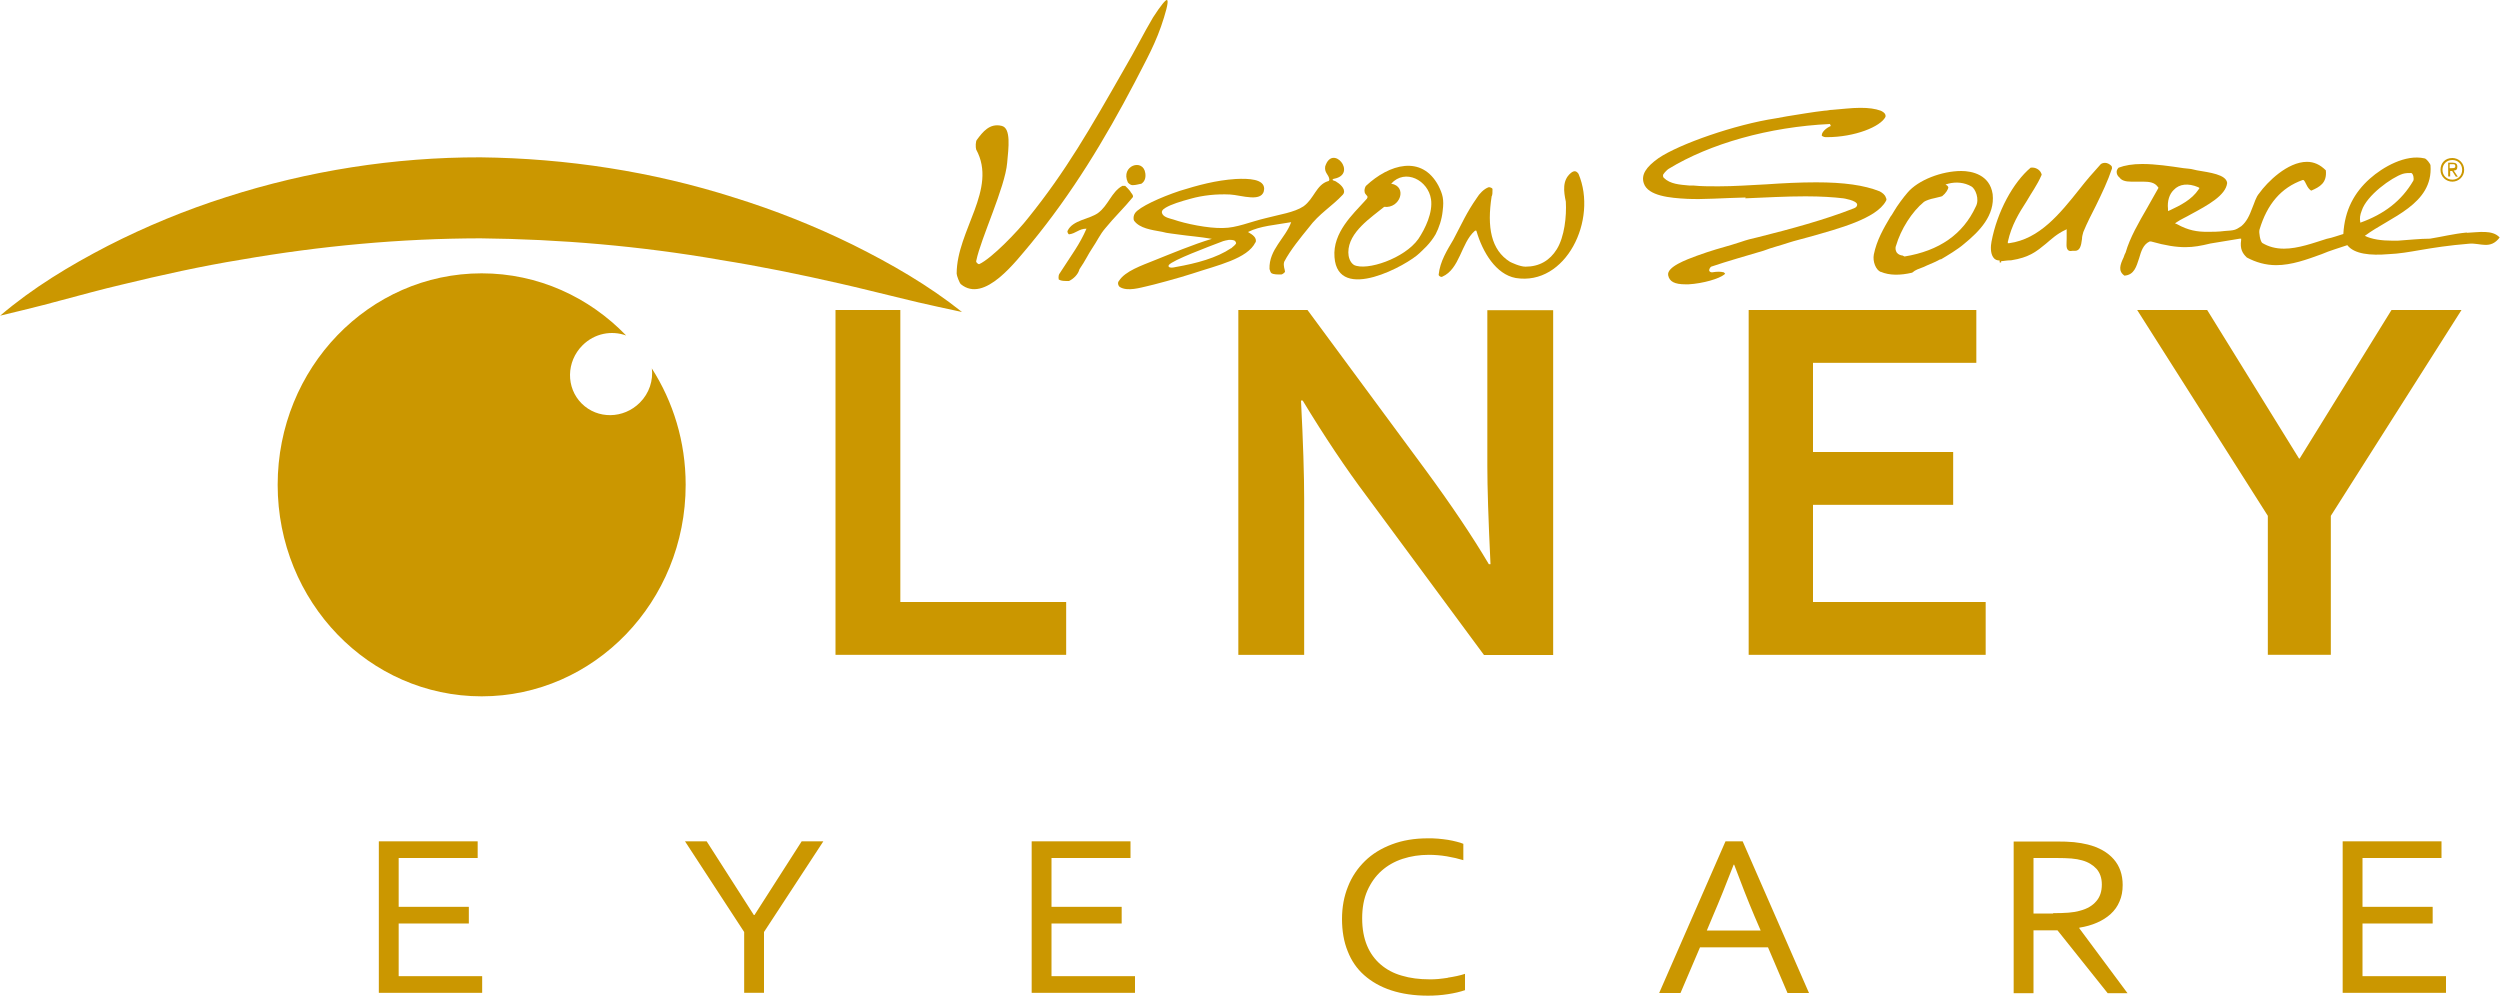 <?xml version="1.0" encoding="UTF-8"?> <svg xmlns="http://www.w3.org/2000/svg" id="b" width="150" height="59.74" viewBox="0 0 150 59.74"><g id="c"><path d="M68.72,10.4c-.12-.93-1.51-.46-1.05.54,0,0,.12.17.29.17.22,0,.46-.09.51-.08.2-.12.29-.34.25-.63Z" style="fill:#cb9700;"></path><path d="M63.55,16.78c.12.08.29.08.59.08.25-.12.54-.37.63-.71.37-.54.51-.88.76-1.25.29-.42.46-.83.8-1.22.51-.63,1.13-1.22,1.64-1.85.05-.12-.08-.22-.12-.29-.05-.12-.34-.39-.34-.39h-.17c-.66.37-.83,1.17-1.47,1.64-.54.37-1.51.42-1.81,1.05-.05.08.05.22.08.22.42-.05.59-.34,1.05-.34-.42.96-.83,1.47-1.64,2.73-.05.08-.05.34,0,.34Z" style="fill:#cb9700;"></path><path d="M75.34,14.55c.08-.29-.17-.46-.46-.63.74-.37,1.64-.42,2.59-.59-.34.96-1.34,1.64-1.3,2.81,0,.03.08.25.12.25.12.08.34.08.59.08.05,0,.22-.12.22-.17,0-.12-.12-.34-.05-.59.37-.71,1-1.47,1.47-2.05.63-.85,1.39-1.27,2.05-1.98.22-.25-.08-.59-.37-.76-.03-.05-.2-.08-.25-.12,0-.03.05-.08.12-.08,1.39-.29-.12-2.13-.56-.73-.05.39.2.46.25.76,0,.08-.03.12-.08.12-.71.22-.83,1.05-1.47,1.51-.56.37-1.44.49-2.27.71-.93.22-1.76.59-2.56.59-.88.03-2.27-.26-2.98-.51-.17-.05-.51-.12-.63-.29-.12-.17-.05-.29.17-.42.34-.2.88-.37,1.51-.54.71-.2,1.54-.29,2.35-.25.66.03,2.01.54,2.05-.34,0-.59-.91-.63-1.71-.59-1.2.08-2.25.37-3.35.71-1.17.39-2.44.97-2.69,1.34-.09.12-.12.34-.05.46.34.45,1.02.54,1.68.66.29.09.76.12,1.05.17.54.08,1.17.12,1.93.25-1.13.34-2.42.88-3.47,1.3-.71.29-1.73.63-2.1,1.22-.12.12-.03.32.05.37.46.29,1.27.03,1.64-.05.26-.05,1.98-.51,2.73-.76,1.47-.49,3.3-.88,3.77-1.88ZM73.87,14.89c-.88.59-2.07.91-3.32,1.13-.37.09-.49,0-.42-.12.22-.29,2.39-1.1,3.15-1.39.09-.05.42-.12.46-.12.29,0,.37.03.42.17.05.09-.22.26-.29.34Z" style="fill:#cb9700;"></path><path d="M82.05,11.82c0,.08-.05.12-.17.25-.68.76-1.93,1.88-1.81,3.36.2,2.78,4.4.46,5.11-.25.2-.2.62-.54.96-1.13.2-.39.37-.88.42-1.39.09-.71,0-1-.25-1.51-1-1.88-2.96-1.3-4.35,0-.03.03-.12.2-.08.37,0,.12.17.22.17.29ZM83.47,11.02c.85-.93,2.22-.2,2.39.93.12.8-.34,1.76-.76,2.39-.83,1.17-3.1,1.93-3.86,1.56-.26-.17-.34-.51-.34-.76,0-1.22,1.39-2.1,2.15-2.73.96.12,1.42-1.22.42-1.39Z" style="fill:#cb9700;"></path><path d="M94.24,10.39c-.51.43-.42,1.1-.29,1.71.05.88-.08,2.1-.54,2.85-.42.68-1.05,1.05-1.88,1.05-.34,0-.85-.25-.93-.29-1.14-.71-1.39-2.08-1.1-3.94.05-.05.05-.25.05-.42,0-.08-.17-.12-.22-.12-.29.09-.59.42-.71.63-.62.88-.91,1.56-1.42,2.52-.37.63-.8,1.3-.88,2.1,0,.08.14.17.22.12,1.05-.46,1.13-2.02,1.93-2.73.05-.05.12-.05.12,0,.37,1.27,1.17,2.59,2.35,2.81,3.01.49,4.94-3.49,3.77-6.25-.12-.17-.25-.22-.46-.05Z" style="fill:#cb9700;"></path><path d="M57.65,17.05c1.42,1.17,3.3-1.37,4.23-2.47,2.47-3.01,4.4-6.2,6.2-9.63.71-1.39,1.3-2.39,1.76-3.9.25-.8.25-1.05.17-1.05s-.34.29-.83,1.05c-.59,1-1,1.85-1.76,3.15-2.01,3.52-3.47,6.08-5.74,8.89-.59.76-2.18,2.42-2.93,2.76-.09,0-.22-.14-.17-.22.26-1.3,1.73-4.4,1.85-5.86.08-.88.25-2.1-.34-2.22-.71-.17-1.13.37-1.47.83-.09.08-.09.46-.05.59,1.3,2.38-1.17,4.86-1.17,7.45,0,.12.17.56.25.63Z" style="fill:#cb9700;"></path><path d="M104.72,11.9c1.22-.05,2.44-.12,3.61-.12.93,0,1.68.05,2.27.12,0,0,.8.12.83.37,0,.17-.17.22-.25.25-1.68.66-3.73,1.22-5.69,1.71-.37.08-.71.17-1.05.29-.17.05-.37.12-.54.17-.59.17-1.22.34-2.1.66-.59.22-1.81.66-1.71,1.17.08.37.37.54,1.05.54h.17c.88-.05,1.85-.34,2.15-.59l.05-.05s-.08-.08-.08-.08c-.22-.05-.37-.05-.71,0-.08,0-.17-.05-.17-.12s.05-.17.12-.22c1-.34,2.05-.63,3.15-.96.49-.19,1-.31,1.5-.48.37-.12.8-.22,1.22-.34,1.81-.51,4.03-1.1,4.61-2.15.05-.08.05-.12,0-.22-.05-.17-.22-.29-.37-.37-.93-.37-2.15-.54-3.81-.54-.96,0-1.98.05-2.98.12-.96.05-1.98.12-2.89.12-.54,0-1.05,0-1.51-.05h-.25c-.54-.05-1.13-.08-1.51-.46-.08-.08-.05-.22,0-.25.05-.08.22-.25.29-.29,2.47-1.51,6.03-2.52,9.68-2.69l.05.12c-.29.12-.54.37-.54.54v.05s.12.08.22.08h.08c1.68,0,3.23-.63,3.52-1.22.05-.22-.22-.34-.29-.37-.34-.12-.71-.17-1.22-.17-.54,0-1.13.08-1.68.12-.17,0-.29.05-.46.05-.71.08-1.51.22-2.27.34-.25.05-.46.08-.66.12-2.44.37-5.79,1.54-7.04,2.39-.76.54-1.05,1-.88,1.51.25.76,1.59.88,2.59.93.93.05,2.18-.05,3.52-.08Z" style="fill:#cb9700;"></path><path d="M123.92,13.8l.08-.05v.59c0,.25-.05.54.08.66.05.05.12.08.25.05h.17c.29,0,.37-.29.42-.71,0-.17.05-.29.08-.42.22-.54.51-1.1.76-1.59.37-.76.71-1.47.96-2.22,0-.08,0-.12-.05-.17-.08-.08-.22-.17-.37-.17-.12,0-.25.05-.29.12-.42.46-.83.93-1.25,1.47-1.17,1.47-2.39,2.98-4.2,3.23h-.09v-.08c.22-1,.66-1.71,1.13-2.44.29-.51.63-.96.88-1.54.05-.05,0-.12-.05-.22-.08-.12-.29-.29-.59-.25-1.05.88-2.01,2.64-2.35,4.44-.05.25-.08.71.12.96.08.12.22.17.37.17v.12h.09v-.08c.12,0,.34-.05.54-.05h.05c1.1-.17,1.54-.54,2.1-1,.34-.29.66-.59,1.17-.83Z" style="fill:#cb9700;"></path><path d="M112.85,16.31c.51.22,1.17.22,1.88.05.22-.19.39-.22.71-.35l.17-.08c.29-.12.59-.25.8-.37h.05c.37-.22,1-.59,1.39-.93.93-.76,1.85-1.71,1.71-2.98-.17-1.17-1.25-1.39-1.88-1.39-1.17,0-2.59.54-3.23,1.3-.22.25-.63.8-.8,1.1-.08.12-.12.22-.22.34-.42.71-.83,1.42-1,2.27-.08.42.12.93.42,1.05ZM113.76,14.75c.29-1,.96-2.05,1.68-2.64.12-.08.37-.17.63-.22.17-.05.37-.08.46-.12.22-.17.37-.42.37-.54t-.05-.08l-.12-.08.17-.05c.46-.12.96-.08,1.39.17.22.12.51.76.25,1.22-.76,1.64-2.18,2.64-4.27,2.98l-.12-.06c-.08,0-.25-.05-.34-.17-.05-.08-.12-.22-.05-.42Z" style="fill:#cb9700;"></path><path d="M148.02,13.95c-.83.08-1.47.25-2.22.37-.59,0-1.3.08-1.93.12h-.34c-.63,0-1.22-.08-1.64-.29,1.51-1.13,4.11-1.88,3.94-4.23,0-.08-.25-.42-.37-.42-1.13-.25-2.47.51-3.27,1.22-.93.83-1.51,1.88-1.59,3.32-.29.08-.63.22-1,.29-.8.25-1.71.59-2.56.59-.51,0-.93-.12-1.3-.34-.12-.08-.22-.63-.17-.8.46-1.54,1.3-2.52,2.59-2.98h.05l.05.05s.08.12.12.22c.08.17.17.29.29.37.51-.22.96-.46.88-1.22-.34-.34-.71-.51-1.13-.51-1.17,0-2.39,1.22-2.86,1.88-.22.25-.29.59-.42.88-.17.46-.34.83-.66,1.1-.37.25-.42.25-1,.29-.37.05-.76.05-1.05.05-.59,0-1.13-.08-1.81-.46l-.12-.05.12-.08c.25-.17.54-.29.83-.46,1-.54,2.1-1.13,2.18-1.88-.05-.51-1.05-.63-1.81-.76l-.22-.05c-.17-.05-.37-.05-.59-.08-.8-.12-1.68-.25-2.47-.25-.59,0-1.05.08-1.42.22-.08.08-.12.17-.12.25,0,.12.05.25.17.34.12.17.34.25.71.25h.74c.34,0,.66.05.83.29l.05.05v.05c-.22.37-.42.76-.66,1.17-.51.88-1.05,1.81-1.3,2.69-.05.08-.08.17-.12.29-.22.46-.34.83.05,1.1.59-.05.71-.54.88-1.05.12-.42.25-.83.63-1h.09c.88.25,1.51.34,2.05.34.51,0,.93-.08,1.51-.22.46-.08,1-.17,1.76-.29h.08v.08c-.08.54.08.8.34,1.05.54.29,1.13.46,1.76.46.93,0,1.85-.34,2.73-.66.51-.22,1.05-.37,1.54-.54.42.54,1.39.63,2.47.54,1.3-.05,2.3-.42,4.86-.63.66-.05,1.25.37,1.81-.37-.43-.48-1.27-.31-1.98-.28ZM130.08,12.65v-.12c-.05-.46.08-.88.34-1.13.34-.37.88-.42,1.47-.17l.08.05-.05.08c-.42.63-1.1.96-1.71,1.25l-.12.05ZM141.7,12.65c.29-.93,1.81-2.01,2.47-2.22.17-.05.34-.05.51-.05.12.05.17.34.12.46-.71,1.22-1.76,2.01-3.18,2.52-.05-.25-.02-.46.08-.71Z" style="fill:#cb9700;"></path><path d="M147.14,10.9c.37,0,.71-.29.71-.71s-.34-.71-.71-.71c-.42,0-.71.29-.71.71s.34.71.71.71ZM147.14,9.6c.34,0,.59.25.59.59s-.25.59-.59.59-.59-.25-.59-.59.25-.59.59-.59Z" style="fill:#cb9700;"></path><path d="M147.01,10.26h.12l.22.34h.12l-.25-.37c.14,0,.22-.05.22-.22s-.08-.25-.29-.25h-.26v.83h.12v-.34ZM146.98,9.85h.17c.09,0,.17,0,.17.12s-.09.12-.22.12h-.12v-.25Z" style="fill:#cb9700;"></path><polygon points="63.97 36.12 54.02 36.12 54.02 18.6 50.13 18.6 50.13 39.29 63.97 39.29 63.97 36.12" style="fill:#cb9700;"></polygon><path d="M89.24,27.97c0,1.23.06,3.19.19,5.88h-.1c-.97-1.64-2.23-3.52-3.78-5.63l-7.1-9.62h-4.15v20.69h3.95v-9.37c0-1.39-.06-3.36-.19-5.89h.1c1.32,2.18,2.6,4.09,3.84,5.74l7.04,9.53h4.15v-20.69h-3.95v9.37Z" style="fill:#cb9700;"></path><polygon points="108.78 30.29 117.19 30.29 117.19 27.12 108.78 27.12 108.78 21.77 118.58 21.77 118.58 18.6 104.92 18.6 104.92 39.29 119.14 39.29 119.14 36.12 108.78 36.12 108.78 30.29" style="fill:#cb9700;"></polygon><polygon points="137.98 27.51 137.94 27.51 132.43 18.6 128.23 18.6 136.07 30.95 136.07 39.29 139.85 39.29 139.85 30.95 147.69 18.6 143.49 18.6 137.98 27.51" style="fill:#cb9700;"></polygon><path d="M39.11,22.09c.09.73-.15,1.5-.72,2.07-.98.98-2.54,1-3.49.05-.95-.95-.93-2.51.05-3.49.72-.72,1.74-.91,2.62-.59-2.22-2.3-5.28-3.73-8.67-3.73-6.76,0-12.24,5.68-12.24,12.69s5.48,12.69,12.24,12.69,12.24-5.68,12.24-12.69c0-2.59-.75-4.99-2.04-7Z" style="fill:#cb9700;"></path><path d="M43.18,15.59c2.4.38,4.8.87,7.21,1.42,1.2.27,2.4.58,3.62.87,1.2.31,3.71.84,3.71.84-2.02-1.61-4.25-2.89-6.54-4.03-2.3-1.13-4.69-2.08-7.14-2.84-4.89-1.56-10.04-2.35-15.21-2.41-5.18-.01-10.35.81-15.24,2.38-2.45.78-4.83,1.76-7.12,2.93-2.28,1.18-4.49,2.51-6.46,4.19,0,0,2.49-.59,3.69-.93,1.21-.32,2.4-.65,3.6-.93,2.39-.58,4.78-1.11,7.17-1.5,4.78-.83,9.57-1.27,14.35-1.28,4.78.05,9.59.46,14.38,1.29Z" style="fill:#cb9700;"></path><polygon points="23.92 55.41 28.13 55.41 28.13 54.41 23.92 54.41 23.92 51.48 28.66 51.48 28.66 50.48 22.73 50.48 22.73 59.57 28.93 59.57 28.93 58.57 23.92 58.57 23.92 55.41" style="fill:#cb9700;"></polygon><polygon points="45.27 54.9 45.23 54.9 42.4 50.48 41.1 50.48 44.65 55.92 44.65 59.57 45.84 59.57 45.84 55.92 49.4 50.48 48.1 50.48 45.27 54.9" style="fill:#cb9700;"></polygon><polygon points="63.09 55.41 67.3 55.41 67.3 54.41 63.09 54.41 63.09 51.48 67.83 51.48 67.83 50.48 61.9 50.48 61.9 59.57 68.1 59.57 68.1 58.57 63.09 58.57 63.09 55.41" style="fill:#cb9700;"></polygon><path d="M86.86,58.67c-.19.03-.38.05-.56.07-.19.02-.36.02-.53.02-.61,0-1.16-.07-1.66-.22-.5-.14-.92-.37-1.27-.67s-.63-.68-.82-1.14c-.19-.46-.29-1-.29-1.63s.1-1.18.31-1.66c.21-.47.49-.87.85-1.19.36-.32.78-.56,1.27-.72.49-.16,1.01-.24,1.57-.24.36,0,.72.03,1.08.09.36.06.69.14.99.23v-.98c-.11-.05-.25-.09-.41-.13-.16-.04-.33-.08-.52-.11-.19-.03-.38-.05-.59-.07-.2-.02-.41-.02-.62-.02-.79,0-1.51.12-2.14.36-.64.24-1.18.57-1.62,1s-.79.94-1.02,1.53c-.24.59-.36,1.24-.36,1.95s.11,1.37.34,1.93c.22.57.55,1.05.99,1.44.44.39.98.7,1.62.91.64.21,1.38.32,2.21.32.41,0,.81-.03,1.2-.09.39-.06.73-.14,1.02-.24v-.98c-.14.05-.3.09-.48.13-.18.04-.36.07-.55.1Z" style="fill:#cb9700;"></path><path d="M103.53,50.48l-3.98,9.1h1.28l1.17-2.74h4.08l1.17,2.74h1.29l-3.98-9.1h-1.03ZM105.65,55.83h-3.24l.36-.86c.4-.93.81-1.95,1.25-3.09h.03c.42,1.12.82,2.15,1.22,3.09l.37.86Z" style="fill:#cb9700;"></path><path d="M124.76,55.66c.39-.06.74-.16,1.06-.3.32-.14.59-.31.82-.52.23-.21.41-.46.53-.75.13-.29.19-.62.19-.99,0-.62-.18-1.14-.54-1.55-.36-.41-.88-.71-1.56-.88-.25-.06-.52-.11-.82-.14-.3-.03-.66-.04-1.09-.04h-2.53v9.1h1.19v-3.77h1.44l3.01,3.77h1.19l-2.89-3.89v-.03ZM123.19,54.81h-1.18v-3.33h1.35c.37,0,.68.01.93.03.24.02.45.06.63.11.37.1.66.28.87.51.21.24.32.55.32.94,0,.42-.11.75-.34,1.01-.22.26-.54.45-.96.56-.2.06-.44.1-.69.12-.26.02-.57.03-.93.03Z" style="fill:#cb9700;"></path><polygon points="141.75 55.41 145.96 55.41 145.96 54.41 141.75 54.41 141.75 51.48 146.49 51.48 146.49 50.48 140.56 50.48 140.56 59.57 146.76 59.57 146.76 58.57 141.75 58.57 141.75 55.41" style="fill:#cb9700;"></polygon></g></svg> 